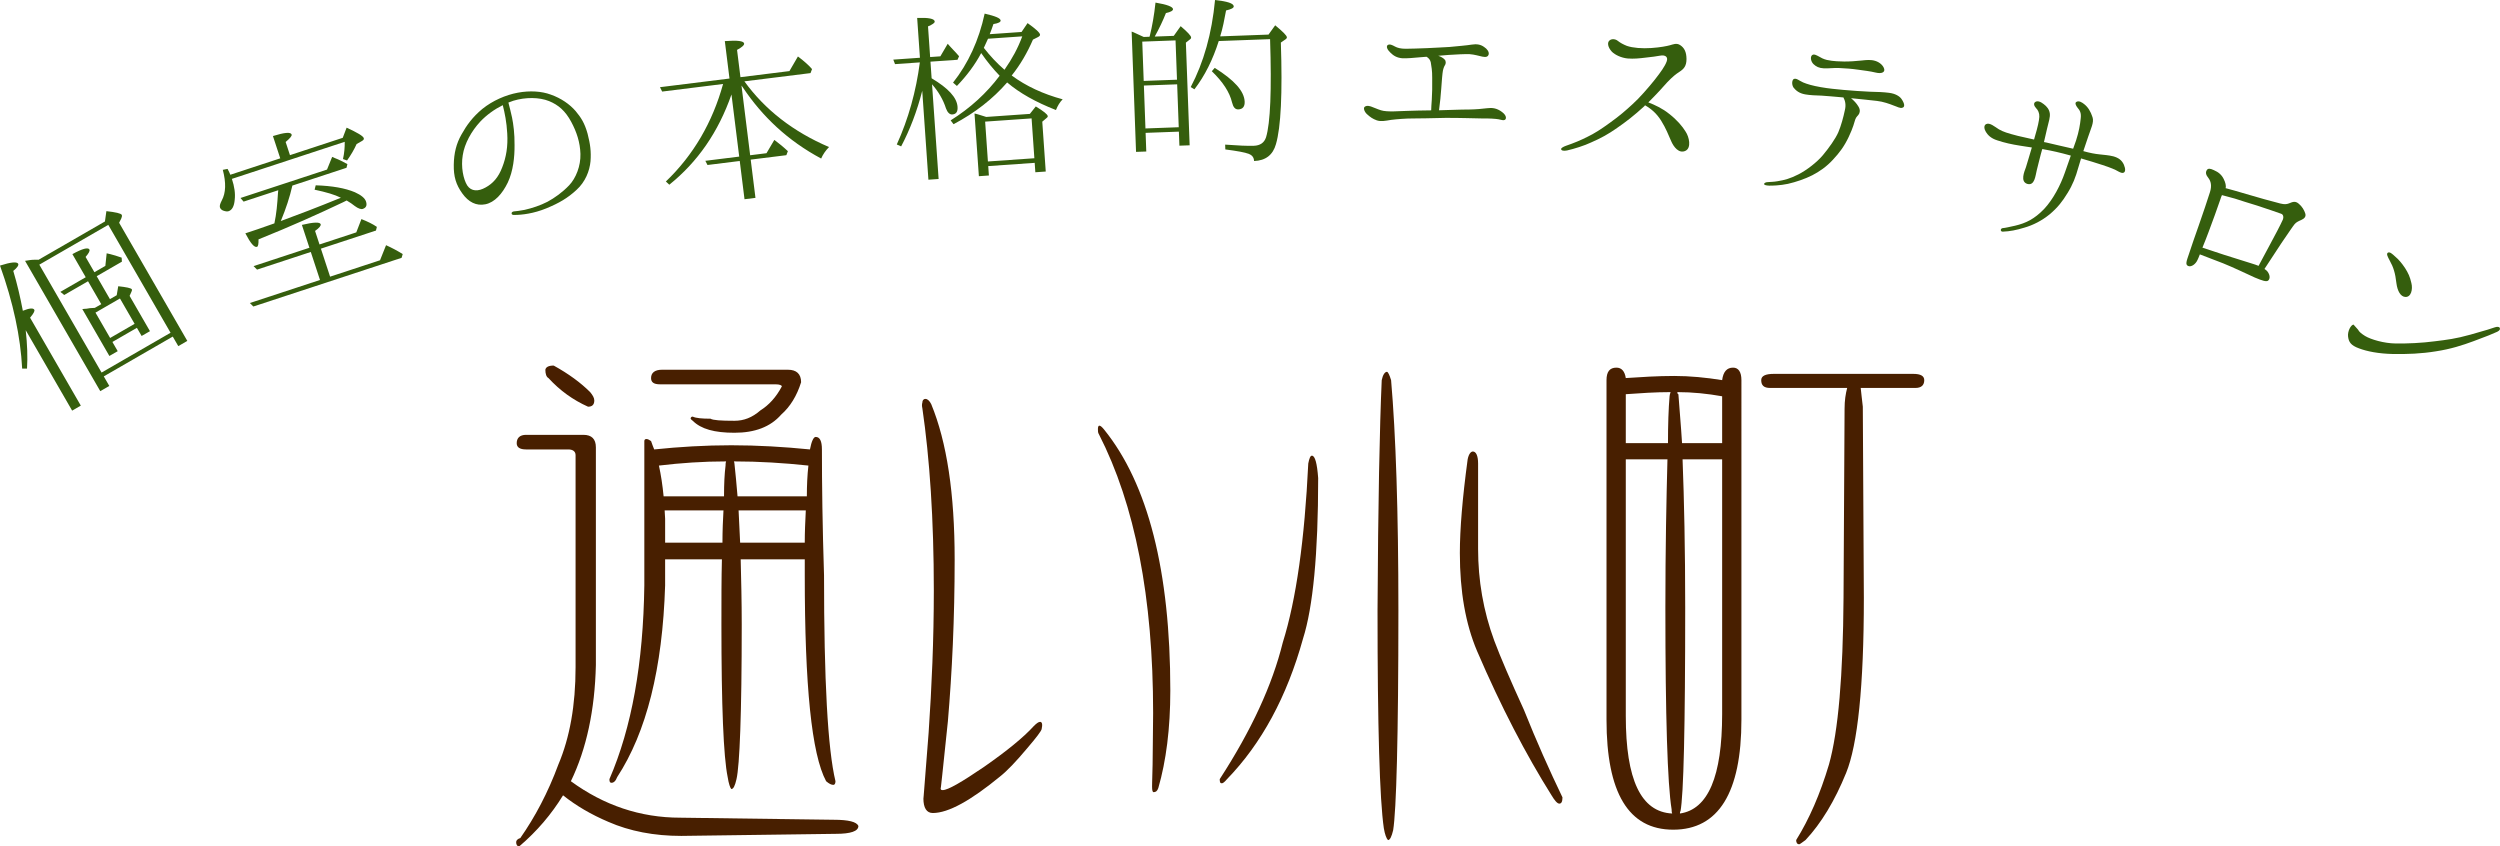 <?xml version="1.0" encoding="utf-8"?>
<!-- Generator: Adobe Illustrator 16.0.0, SVG Export Plug-In . SVG Version: 6.00 Build 0)  -->
<!DOCTYPE svg PUBLIC "-//W3C//DTD SVG 1.1//EN" "http://www.w3.org/Graphics/SVG/1.1/DTD/svg11.dtd">
<svg version="1.1" id="レイヤー_1" xmlns="http://www.w3.org/2000/svg" xmlns:xlink="http://www.w3.org/1999/xlink" x="0px"
	 y="0px" width="249.203px" height="84.364px" viewBox="0 0 249.203 84.364" enable-background="new 0 0 249.203 84.364"
	 xml:space="preserve">
<g>
	<path fill="#481F00" d="M66.253,50.874h5.864c-0.052,0.935-0.102,2.025-0.102,3.219h-5.714v-2.388
		C66.302,51.445,66.253,51.186,66.253,50.874 M55.193,36.44c-0.522,0-0.782,0.156-0.831,0.415c0,0.416,0.104,0.727,0.309,0.831
		c1.146,1.246,2.443,2.181,3.946,2.855c0.418,0,0.623-0.208,0.623-0.623c0-0.259-0.156-0.519-0.412-0.831
		C57.891,38.153,56.696,37.271,55.193,36.44 M56.906,77.874c1.558-3.219,2.389-7.113,2.492-11.578V44.592
		c0-0.831-0.418-1.247-1.249-1.247h-5.708c-0.623,0-0.935,0.313-0.935,0.832c0,0.415,0.312,0.623,0.935,0.623h4.205
		c0.468,0,0.728,0.207,0.728,0.57v21.133c0,3.791-0.574,7.01-1.717,9.709c-1.035,2.805-2.336,5.244-3.79,7.322
		c-0.312,0.104-0.415,0.259-0.415,0.415c0,0.259,0.104,0.415,0.312,0.415c1.768-1.506,3.222-3.219,4.361-5.088
		c1.298,1.038,2.807,1.92,4.518,2.647c2.131,0.935,4.568,1.401,7.269,1.401l15.424-0.207c1.454,0,2.229-0.26,2.229-0.779
		c-0.155-0.415-0.986-0.623-2.44-0.623l-15.313-0.207C63.81,81.509,60.175,80.263,56.906,77.874 M73.623,50.874h6.7
		c-0.055,1.09-0.104,2.181-0.104,3.219h-6.441C73.729,53.055,73.675,51.964,73.623,50.874 M80.428,49.472h-6.909
		c-0.104-1.246-0.207-2.336-0.309-3.271c0-0.104-0.055-0.208-0.055-0.208c2.495,0,4.987,0.156,7.428,0.416
		C80.477,47.343,80.428,48.382,80.428,49.472 M72.172,49.472h-6.023c-0.104-1.09-0.26-2.129-0.467-3.063
		c2.178-0.26,4.413-0.416,6.697-0.416c-0.055,0.156-0.055,0.312-0.055,0.416C72.221,47.239,72.172,48.226,72.172,49.472
		 M66.302,55.755h5.659c-0.049,1.869-0.049,4.05-0.049,6.49c0,8.1,0.205,13.188,0.623,15.213c0.104,0.676,0.257,1.091,0.363,1.195
		c0.208,0,0.363-0.313,0.517-0.987c0.314-1.35,0.522-6.49,0.522-15.421c0-2.284-0.055-4.465-0.104-6.49h6.387v1.609
		c0,10.956,0.675,17.81,2.129,20.51c0.309,0.26,0.52,0.363,0.727,0.363c0.104,0,0.205-0.104,0.205-0.363
		c-0.776-3.219-1.14-10.072-1.14-20.51C81.985,52.483,81.93,48.33,81.93,44.8c0-0.832-0.207-1.246-0.619-1.246
		c-0.211,0-0.416,0.414-0.574,1.246c-2.594-0.26-5.241-0.416-7.838-0.416c-2.599,0-5.192,0.156-7.688,0.416
		c-0.104-0.26-0.207-0.52-0.312-0.832c-0.155-0.104-0.309-0.207-0.464-0.207c-0.159,0-0.208,0.104-0.208,0.207v7.737v6.646
		c-0.104,7.736-1.249,14.176-3.479,19.315c0,0.26,0.049,0.364,0.207,0.364c0.205,0,0.413-0.156,0.568-0.572
		c2.911-4.465,4.521-10.799,4.777-19.107V55.755z M65.99,36.855c-0.727,0-1.091,0.312-1.091,0.831c0,0.415,0.263,0.623,0.886,0.623
		h11.527c0.412,0,0.623,0.104,0.623,0.208c-0.574,1.09-1.302,1.869-2.132,2.389c-0.831,0.727-1.662,1.038-2.594,1.038
		c-1.353,0-2.129-0.052-2.388-0.208c-0.831,0-1.454-0.052-1.766-0.208c-0.156,0-0.211,0.104-0.211,0.208
		c0,0,0.055,0.104,0.211,0.208c0.83,0.831,2.178,1.194,4.153,1.194c2.022,0,3.58-0.571,4.671-1.817
		c0.885-0.779,1.557-1.869,1.976-3.219c0-0.831-0.468-1.246-1.301-1.246H65.99z"/>
	<path fill="#481F00" d="M115.463,78.549c-0.104,0.312-0.26,0.415-0.467,0.415c-0.104,0-0.156-0.155-0.156-0.57
		c0,0.207,0-0.52,0.052-2.182c0-1.557,0.053-3.271,0.053-5.14c0-11.526-1.814-20.769-5.4-27.778
		c-0.104-0.156-0.104-0.313-0.104-0.52c0-0.467,0.21-0.467,0.623,0.052c4.361,5.399,6.594,14.071,6.594,26.013
		C116.657,72.63,116.242,75.849,115.463,78.549 M102.379,74.603c-1.091,1.299-1.974,2.232-2.7,2.805
		c-2.907,2.388-5.141,3.634-6.698,3.634c-0.623,0-0.935-0.519-0.935-1.454c0,0.208,0.156-1.973,0.52-6.542
		c0.312-4.569,0.519-9.294,0.519-14.175c0-7.113-0.415-13.188-1.142-18.173c-0.052-0.208-0.052-0.415,0-0.571
		c0-0.208,0.104-0.363,0.312-0.363c0.207,0,0.415,0.208,0.571,0.52c1.561,3.79,2.336,8.931,2.336,15.473
		c0,5.919-0.259,11.268-0.675,16.148c-0.52,4.881-0.727,7.113-0.727,6.646c0,0.155,0.052,0.208,0.207,0.208
		c0.52,0,1.869-0.779,4.154-2.337c2.232-1.558,3.895-2.907,4.933-4.05c0.26-0.26,0.467-0.416,0.623-0.416
		c0.208,0,0.26,0.26,0.155,0.728C103.78,72.89,103.313,73.513,102.379,74.603"/>
	<path fill="#481F00" d="M138.666,37.894c0.468,5.4,0.728,13.084,0.728,22.949c0,12.722-0.208,19.99-0.522,21.912
		c-0.152,0.623-0.309,0.986-0.516,0.986c-0.156-0.156-0.313-0.571-0.416-1.194c-0.415-2.855-0.626-10.073-0.626-21.704
		c0.055-10.695,0.211-18.328,0.418-22.949c0.104-0.52,0.312-0.831,0.52-0.831C138.355,37.063,138.508,37.374,138.666,37.894
		 M131.397,47.655c0,7.58-0.52,12.877-1.506,15.992c-1.609,5.814-4.153,10.488-7.581,14.019c-0.262,0.312-0.415,0.415-0.519,0.415
		c-0.156,0-0.208-0.104-0.208-0.415c3.167-4.88,5.244-9.397,6.282-13.604c1.351-4.31,2.181-10.28,2.545-17.861
		c0.104-0.519,0.207-0.778,0.363-0.778C131.086,45.423,131.291,46.201,131.397,47.655 M147.338,46.201v8.516
		c0,3.115,0.519,6.179,1.609,9.138c0.62,1.662,1.609,3.946,2.96,6.906c1.245,3.115,2.544,6.023,3.842,8.723
		c0,0.416-0.104,0.623-0.312,0.623c-0.208,0-0.467-0.312-0.779-0.83c-2.544-4.051-5.036-8.827-7.424-14.383
		c-1.143-2.7-1.714-5.92-1.714-9.762c0-2.389,0.259-5.504,0.778-9.346c0.104-0.52,0.312-0.779,0.52-0.779
		C147.13,45.007,147.338,45.423,147.338,46.201"/>
	<path fill="#481F00" d="M166.682,81.092c-3.115-0.155-4.621-3.375-4.621-9.71V45.784h4.153c-0.104,3.946-0.207,8.879-0.207,14.798
		c0,10.853,0.207,17.55,0.622,20.097C166.629,80.783,166.629,80.937,166.682,81.092 M162.061,44.175v-4.881
		c1.453-0.104,2.959-0.208,4.465-0.208c-0.052,0.156-0.101,0.312-0.101,0.416c-0.106,1.246-0.159,2.804-0.159,4.673h-3.842H162.061z
		 M162.061,37.685c-0.104-0.675-0.416-1.039-0.932-1.039c-0.678,0-0.99,0.416-0.99,1.246v33.853c0,7.27,2.182,10.959,6.649,10.959
		c4.515,0,6.799-3.689,6.799-10.959V37.892c0-0.831-0.309-1.246-0.831-1.246c-0.623,0-0.986,0.416-1.09,1.246
		c-1.609-0.26-3.219-0.416-4.777-0.416C165.228,37.477,163.618,37.581,162.061,37.685 M171.666,39.502v4.673h-0.415h-3.583
		c-0.104-1.766-0.26-3.375-0.363-4.881c-0.052,0-0.104-0.052-0.104-0.208C168.709,39.086,170.212,39.242,171.666,39.502
		 M171.666,45.784v25.393c0,6.229-1.399,9.502-4.206,9.915c0-0.155,0-0.208,0.052-0.208c0.312-1.658,0.471-8.359,0.471-20.302
		c0-5.815-0.106-10.747-0.263-14.798h3.738H171.666z M185.478,38.671h5.454c0.568,0,0.88-0.26,0.88-0.779
		c0-0.416-0.363-0.623-1.09-0.623h-13.915c-0.831,0-1.246,0.208-1.246,0.623c0,0.519,0.26,0.779,0.883,0.779h7.684
		c-0.152,0.571-0.259,1.246-0.259,2.077l-0.104,18.848c-0.052,7.736-0.516,13.292-1.453,16.615c-0.883,2.96-1.974,5.452-3.269,7.528
		c0,0.26,0.101,0.419,0.309,0.419c0.055,0,0.26-0.159,0.623-0.419c1.558-1.661,2.91-3.894,4.05-6.697
		c1.146-2.805,1.766-8.619,1.766-17.446l-0.104-19.056C185.581,39.709,185.532,39.086,185.478,38.671"/>
</g>
<g>
	<g>
		<path fill="#355E0D" d="M3.417,30.873c0.07,0.121-0.075,0.39-0.418,0.795l5.057,8.764l-0.865,0.5l-4.628-8.019
			c0.155,1.388,0.205,2.675,0.131,3.826l-0.484,0.002C2.047,33.579,1.323,30.165,0,26.473c1.09-0.352,1.688-0.396,1.808-0.188
			c0.08,0.139-0.075,0.39-0.485,0.719c0.402,1.338,0.706,2.663,0.954,3.974C2.933,30.714,3.307,30.683,3.417,30.873z M3.845,25.894
			l6.615-3.818l0.145-1.029c0.938,0.104,1.447,0.227,1.527,0.365c0.05,0.087,0.021,0.195-0.033,0.342l-0.224,0.453l6.796,11.776
			l-0.9,0.52l-0.55-0.952l-6.876,3.968l0.55,0.952l-0.9,0.52L2.498,26.001c0.338-0.057,0.691-0.122,1.069-0.109L3.845,25.894z
			 M3.919,26.382l6.206,10.755l6.876-3.968l-6.207-10.755L3.919,26.382z M10.094,30.321l-1.319-2.286l-2.373,1.369l-0.386-0.309
			l2.529-1.459l-1.329-2.304c0.997-0.552,1.562-0.693,1.691-0.468c0.08,0.138-0.058,0.379-0.376,0.748l0.879,1.523l1.092-0.63
			l0.131-1.253l0.345,0.078c0.318,0.07,0.693,0.2,1.15,0.353l0.023,0.401l-2.511,1.449l1.319,2.286l0.675-0.39l0.152-0.896
			c0.812,0.086,1.283,0.184,1.354,0.305c0.03,0.052,0.018,0.151-0.039,0.253l-0.182,0.405l2.029,3.516l-0.831,0.479l-0.47-0.813
			l-2.442,1.409l0.529,0.918l-0.831,0.479l-2.698-4.676l0.24-0.023c0.09-0.006,0.251-0.006,0.516-0.066
			c0.206-0.004,0.374-0.032,0.491-0.03L10.094,30.321z M9.517,31.162l1.46,2.528l2.441-1.409l-1.459-2.528L9.517,31.162z"/>
		<path fill="#355E0D" d="M27.935,15.783l-0.729-2.223c1.165-0.362,1.778-0.416,1.865-0.15c0.044,0.133-0.153,0.366-0.598,0.743
			l0.431,1.312l5.263-1.729l0.384-1.01c1.066,0.491,1.641,0.829,1.709,1.038c0.037,0.114-0.02,0.196-0.179,0.29l-0.532,0.302
			c-0.255,0.567-0.58,1.116-0.955,1.64l-0.404-0.141c0.136-0.613,0.182-1.176,0.172-1.72l-11.246,3.694
			c0.256,0.779,0.354,1.463,0.281,2.076c-0.054,0.67-0.27,1.035-0.611,1.147c-0.134,0.044-0.311,0.018-0.5-0.046
			c-0.164-0.052-0.309-0.172-0.358-0.324c-0.057-0.171,0.021-0.386,0.173-0.688c0.421-0.77,0.444-1.788,0.108-3.066l0.475-0.093
			c0.119,0.234,0.226,0.431,0.276,0.583L27.935,15.783z M33.981,19.711c-0.605-0.307-1.489-0.563-2.62-0.802l0.109-0.437
			c1.638,0.052,2.933,0.278,3.911,0.693c0.618,0.281,0.99,0.58,1.103,0.922c0.125,0.38,0.017,0.626-0.326,0.738
			c-0.171,0.057-0.455-0.039-0.789-0.287c-0.201-0.166-0.473-0.351-0.813-0.554l-0.38,0.188c-2.439,1.159-5.228,2.412-8.407,3.688
			c0.011,0.48-0.041,0.708-0.154,0.745c-0.267,0.087-0.644-0.357-1.158-1.346c0.646-0.212,1.615-0.53,2.895-0.993
			c0.2-0.929,0.293-1.927,0.36-3.064l0.026-0.24l-3.457,1.136l-0.309-0.362l8.625-2.833l0.512-1.263l0.246,0.108
			c0.479,0.18,0.89,0.402,1.274,0.613l-0.09,0.366l-5.396,1.772c-0.258,1.137-0.636,2.292-1.153,3.536
			C29.586,21.449,31.588,20.687,33.981,19.711z M31.987,24.786l0.917,2.792l4.978-1.635l0.601-1.502
			c0.594,0.268,1.13,0.555,1.659,0.886L40.032,25.7l-14.779,4.854l-0.347-0.349l6.991-2.297l-0.917-2.793l-5.357,1.761l-0.347-0.35
			l5.566-1.829l-0.749-2.279c1.19-0.285,1.797-0.296,1.872-0.067c0.044,0.133-0.115,0.354-0.56,0.668l0.443,1.349l3.667-1.205
			l0.511-1.325c0.606,0.243,1.13,0.491,1.54,0.778l-0.09,0.366L31.987,24.786z"/>
		<path fill="#355E0D" d="M58.57,13.323c0.277,1.066,0.365,1.804,0.293,2.758c-0.092,0.957-0.506,2.041-1.402,2.855
			c-0.877,0.81-1.735,1.31-2.997,1.831c-1.263,0.521-2.459,0.66-3.153,0.658c-0.199,0.02-0.313-0.039-0.313-0.141
			c-0.021-0.099,0.082-0.2,0.242-0.213c0.181-0.016,0.581-0.056,1.052-0.151c0.761-0.174,1.564-0.438,2.285-0.81
			c0.717-0.39,1.484-0.933,2.158-1.641c0.673-0.707,1.16-1.929,1.123-3.125c-0.03-1.157-0.386-2.208-0.91-3.184
			c-0.591-1.105-1.282-1.7-2.217-2.083c-0.979-0.394-2.348-0.402-3.559-0.035c-0.153,0.052-0.321,0.127-0.494,0.182
			c0.118,0.385,0.245,1.012,0.364,1.498c0.131,0.647,0.263,1.601,0.249,2.746c0.011,1.161-0.131,2.578-0.674,3.729
			c-0.547,1.131-1.313,1.98-2.235,2.167c-0.902,0.183-1.676-0.212-2.302-1.086c-0.626-0.873-0.871-1.681-0.846-2.87
			c0.017-1.126,0.25-2.092,0.762-2.991c0.509-0.919,1.114-1.756,2.094-2.566c1.019-0.818,2.312-1.386,3.531-1.612
			c1.2-0.223,2.357-0.15,3.284,0.192c1.032,0.362,1.89,0.965,2.476,1.643C57.92,11.72,58.273,12.261,58.57,13.323z M50.117,10.482
			c-0.835,0.414-1.618,0.98-2.24,1.637c-0.889,0.956-1.576,2.197-1.75,3.354c-0.194,1.162,0.052,2.378,0.446,3.013
			c0.409,0.61,1.104,0.613,1.836,0.199c0.717-0.39,1.27-0.991,1.655-2.009c0.39-0.997,0.58-2.076,0.498-3.387
			C50.502,12.18,50.315,11.259,50.117,10.482z"/>
		<path fill="#355E0D" d="M73.912,8.527l0.865,6.948l1.628-0.203l0.782-1.327c0.466,0.346,0.915,0.713,1.349,1.122l-0.151,0.402
			l-3.554,0.442l0.475,3.812l-1.092,0.136l-0.475-3.812l-3.216,0.4l-0.213-0.417l3.375-0.42l-0.771-6.193
			c-1.307,3.751-3.375,6.729-6.197,8.996l-0.343-0.32c2.756-2.641,4.648-5.9,5.704-9.721l-6.074,0.756l-0.216-0.437l6.928-0.863
			l-0.464-3.731c1.258-0.097,1.893-0.015,1.925,0.244c0.02,0.158-0.216,0.369-0.707,0.632l0.339,2.72l4.883-0.607l0.847-1.457
			c0.668,0.502,1.146,0.946,1.406,1.257l-0.151,0.401l-6.591,0.821c2.046,2.829,4.858,5.02,8.437,6.55
			c-0.341,0.345-0.613,0.741-0.785,1.146c-3.304-1.766-5.861-4.169-7.82-7.11L73.912,8.527z"/>
		<path fill="#355E0D" d="M91.93,9.051c-0.521,2.041-1.233,3.896-2.102,5.541l-0.435-0.19c1.165-2.568,1.918-5.288,2.299-8.183
			l-2.475,0.173l-0.172-0.449L91.7,5.757l-0.276-3.972c1.141-0.039,1.73,0.08,1.75,0.36c0.01,0.14-0.221,0.296-0.668,0.487
			l0.212,3.054l1.019-0.071l0.734-1.254l0.196,0.227c0.262,0.303,0.604,0.62,0.934,1.019l-0.156,0.352L92.75,6.146l0.115,1.656
			c1.653,0.988,2.52,1.911,2.585,2.849c0.033,0.479-0.13,0.731-0.529,0.759c-0.259,0.019-0.476-0.207-0.623-0.599
			c-0.282-0.883-0.76-1.691-1.391-2.41l0.656,9.44l-1.018,0.071L91.93,9.051z M95.386,8.569l-0.385-0.334
			c1.512-1.91,2.575-4.211,3.151-6.878c1.061,0.247,1.576,0.452,1.593,0.691c0.01,0.14-0.222,0.276-0.718,0.351
			c-0.133,0.391-0.251,0.72-0.371,1.009l3.174-0.221l0.6-0.884c0.823,0.584,1.23,0.957,1.244,1.156
			c0.006,0.08-0.068,0.165-0.204,0.235l-0.504,0.255c-0.553,1.282-1.25,2.494-2.118,3.577c1.438,1.063,3.138,1.848,5.079,2.374
			c-0.281,0.28-0.497,0.637-0.668,1.069c-1.999-0.783-3.627-1.692-4.864-2.75c-1.43,1.644-3.198,3.03-5.346,4.162l-0.287-0.381
			c1.979-1.24,3.601-2.737,4.885-4.451c-0.604-0.62-1.218-1.359-1.842-2.259C97.202,6.438,96.377,7.538,95.386,8.569z
			 M102.658,11.353l0.591-0.743c0.796,0.486,1.179,0.801,1.189,0.96c0.006,0.08-0.012,0.121-0.107,0.188l-0.436,0.371l0.346,4.97
			l-1.037,0.072l-0.065-0.938l-4.631,0.322l0.065,0.938l-0.998,0.07l-0.435-6.247c0.142,0.01,0.531,0.144,1.167,0.34L102.658,11.353
			z M100.127,6.956c0.766-1.097,1.352-2.18,1.773-3.332l-3.413,0.237c-0.018,0.041-0.156,0.352-0.418,0.911
			C98.708,5.591,99.379,6.306,100.127,6.956z M98.2,12.124l0.276,3.972l4.63-0.322l-0.276-3.972L98.2,12.124z"/>
		<path fill="#355E0D" d="M114.006,3.684l0.579-0.021l0.036-0.121c0.227-0.909,0.427-2.018,0.561-3.283
			c1.168,0.197,1.736,0.417,1.745,0.656c0.005,0.141-0.229,0.289-0.706,0.387c-0.293,0.751-0.665,1.525-1.115,2.343l1.898-0.07
			l0.686-0.966c0.682,0.576,1.036,0.963,1.042,1.123c0.002,0.06-0.016,0.121-0.074,0.163L118.21,4.25l0.375,10.234l-1.02,0.037
			l-0.052-1.399l-3.317,0.122l0.067,1.859l-1.02,0.037l-0.439-11.993c0.183,0.053,0.489,0.222,0.957,0.425L114.006,3.684z
			 M117.324,7.945l-0.144-3.918l-3.318,0.122l0.144,3.918L117.324,7.945z M117.341,8.405l-3.317,0.121l0.156,4.278l3.318-0.122
			L117.341,8.405z M126.447,3.448l0.666-0.926c0.764,0.633,1.158,1.019,1.165,1.198c0.003,0.08-0.055,0.143-0.113,0.185
			l-0.488,0.338c0.166,5.059,0.009,8.427-0.489,10.126c-0.301,1.072-1.021,1.639-2.181,1.682c-0.012-0.34-0.181-0.574-0.506-0.702
			c-0.386-0.166-1.191-0.297-2.358-0.454l-0.018-0.479c1.284,0.093,2.227,0.139,2.866,0.115c0.62-0.023,1.03-0.299,1.21-0.846
			c0.429-1.416,0.569-4.685,0.402-9.782l-5.117,0.188c-0.592,1.863-1.394,3.474-2.426,4.813l-0.368-0.227
			c1.291-2.449,2.106-5.321,2.424-8.676c1.227,0.136,1.854,0.333,1.865,0.633c0.006,0.159-0.25,0.289-0.766,0.408
			c-0.167,0.906-0.335,1.794-0.586,2.583L126.447,3.448z M121.084,6.767c1.946,1.21,2.947,2.314,2.986,3.373
			c0.018,0.48-0.193,0.748-0.633,0.765c-0.319,0.012-0.509-0.222-0.626-0.698c-0.237-1.012-0.916-2.048-2.016-3.108L121.084,6.767z"
			/>
		<path fill="#355E0D" d="M149.992,11.953c-0.143,0.074-0.34-0.013-0.618-0.063c-0.258-0.05-0.938-0.096-1.718-0.084
			c-0.761-0.009-2.28-0.065-3.581-0.055c-1.282,0.032-2.725,0.059-3.285,0.058c-0.58-0.002-1.523,0.063-2.127,0.141
			c-0.584,0.099-1.008,0.183-1.423,0.047c-0.415-0.155-0.63-0.304-0.979-0.617c-0.271-0.25-0.377-0.614-0.232-0.729
			c0.228-0.191,0.603-0.058,0.8,0.03c0.218,0.068,0.394,0.175,0.829,0.312c0.633,0.203,1.879,0.07,2.64,0.059
			c0.562-0.02,1.483-0.045,2.364-0.052c0.009-0.24,0.022-0.62,0.059-1.039c0.039-0.499,0.056-1.479,0.042-2.2
			c0.007-0.721-0.077-1.144-0.142-1.547c-0.052-0.242-0.205-0.428-0.42-0.556c-0.181,0.013-0.342,0.027-0.522,0.04
			c-0.803,0.07-1.365,0.13-1.886,0.11c-0.538-0.041-0.891-0.254-1.199-0.565c-0.31-0.292-0.438-0.597-0.272-0.751
			c0.205-0.133,0.461-0.003,0.735,0.147c0.235,0.129,0.552,0.221,1.072,0.221c0.501-0.002,1.322-0.031,2.124-0.062
			c0.803-0.05,1.504-0.063,2.227-0.116c0.743-0.072,1.747-0.155,2.23-0.237c0.504-0.081,0.881-0.007,1.213,0.226
			c0.332,0.213,0.521,0.5,0.473,0.738c-0.069,0.258-0.271,0.311-0.629,0.237c-0.358-0.074-0.773-0.21-1.272-0.248
			c-0.459-0.018-1.362,0.029-2.145,0.08c-0.281,0.029-0.623,0.057-0.984,0.083c0.277,0.091,0.493,0.219,0.627,0.363
			c0.175,0.167,0.125,0.426,0.061,0.543c-0.085,0.117-0.173,0.334-0.222,0.572s-0.121,1.097-0.168,1.815
			c-0.047,0.699-0.106,1.237-0.22,2.134c0.02,0.001,0.039,0.001,0.06,0.002c1.021-0.021,2.165-0.079,2.885-0.072
			c0.741-0.013,1.384-0.068,1.847-0.131c0.482-0.063,0.962-0.024,1.487,0.376C150.228,11.541,150.155,11.879,149.992,11.953z"/>
		<path fill="#355E0D" d="M155.616,14.875c-0.028-0.123,0.247-0.256,0.457-0.334c0.854-0.294,1.506-0.568,2.164-0.902
			c0.656-0.314,1.345-0.746,2.259-1.415c0.934-0.668,1.553-1.207,2.22-1.822c0.687-0.612,1.6-1.664,2.224-2.444
			c0.626-0.8,1.025-1.361,1.194-1.827c0.167-0.445-0.108-0.694-0.704-0.575c-0.391,0.08-0.634,0.095-1.347,0.183
			c-0.713,0.087-1.2,0.137-1.839,0.091c-0.637-0.066-1.231-0.349-1.561-0.664c-0.435-0.468-0.486-0.936-0.245-1.132
			c0.2-0.181,0.561-0.163,0.803,0.022c0.26,0.208,0.583,0.383,0.932,0.519c0.582,0.201,1.499,0.276,2.432,0.212
			c0.932-0.064,1.568-0.199,1.838-0.272c0.289-0.07,0.672-0.272,1.047-0.012c0.396,0.262,0.615,0.667,0.622,1.371
			c0.006,0.725-0.286,1.017-0.717,1.294c-0.346,0.226-0.629,0.438-1.192,1.022c-0.455,0.516-1.068,1.196-1.897,2.016
			c0.638,0.247,1.425,0.61,2.074,1.14c0.782,0.604,1.319,1.243,1.646,1.779c0.349,0.519,0.598,1.61-0.017,1.909
			c-0.656,0.314-1.185-0.404-1.428-0.973c-0.261-0.59-0.513-1.26-0.996-2.033c-0.449-0.711-0.965-1.166-1.611-1.535
			c-0.021,0.019-0.046,0.056-0.048,0.076c-1.066,0.976-1.853,1.578-2.74,2.189c-0.868,0.614-1.614,1.02-2.583,1.442
			c-0.655,0.314-1.716,0.646-2.396,0.798C155.878,15.063,155.642,15.019,155.616,14.875z"/>
		<path fill="#355E0D" d="M189.649,10.732c-0.241,0.1-0.513-0.091-0.916-0.223c-0.36-0.145-1.028-0.384-1.627-0.448
			c-0.516-0.07-1.695-0.176-2.592-0.273c0.284,0.233,0.558,0.525,0.729,0.819c0.24,0.367,0.125,0.672,0.046,0.779
			c-0.064,0.131-0.269,0.258-0.356,0.526c-0.092,0.289-0.198,0.777-0.65,1.734c-0.452,0.956-0.929,1.583-1.579,2.28
			c-0.628,0.682-1.322,1.169-2.06,1.547c-0.713,0.362-1.62,0.67-2.424,0.854c-0.781,0.167-1.597,0.187-1.88,0.178
			c-0.302-0.013-0.495-0.067-0.498-0.169c0.014-0.079,0.153-0.177,0.356-0.182c0.228-0.021,0.593-0.018,0.991-0.09
			c0.711-0.118,1.265-0.265,2.091-0.688c0.803-0.407,1.836-1.201,2.428-1.909c0.591-0.708,1.264-1.646,1.539-2.288
			c0.275-0.642,0.51-1.515,0.651-2.2c0.136-0.545,0.024-0.95-0.144-1.265c-0.841-0.066-1.738-0.163-2.182-0.181
			c-0.526-0.011-1.171-0.043-1.624-0.123c-0.61-0.107-0.927-0.386-1.161-0.671c-0.211-0.301-0.167-0.781,0.031-0.868
			c0.261-0.096,0.481,0.146,0.914,0.344c0.416,0.175,0.918,0.324,1.765,0.473c0.827,0.146,1.469,0.197,2.247,0.273
			c0.759,0.072,1.883,0.148,2.648,0.182c0.77,0.014,1.395,0.042,1.89,0.108c0.657,0.075,1.076,0.352,1.255,0.606
			C189.847,10.3,189.906,10.655,189.649,10.732z M180.767,6.388c-0.277-0.271-0.335-0.749-0.127-0.896
			c0.189-0.149,0.479,0.044,0.667,0.138c0.183,0.113,0.461,0.264,0.792,0.343c0.644,0.153,1.436,0.15,1.719,0.159
			c0.506,0.008,1.247-0.044,1.743-0.099c0.497-0.056,0.932-0.101,1.375,0.038c0.442,0.139,0.791,0.464,0.877,0.784
			c0.105,0.323-0.215,0.53-0.838,0.38c-0.604-0.146-1.064-0.187-1.757-0.288c-0.674-0.099-1.196-0.129-1.86-0.165
			c-0.624-0.028-1.065,0.057-1.568,0.029C181.325,6.791,181.027,6.637,180.767,6.388z"/>
		<path fill="#355E0D" d="M211.711,16.417c0.188,0.446,0.151,0.727-0.035,0.8c-0.143,0.064-0.324-0.028-0.506-0.12
			c-0.34-0.198-0.748-0.374-1.604-0.653c-0.625-0.215-1.318-0.408-2.123-0.652c-0.104,0.303-0.171,0.617-0.266,0.881
			c-0.272,0.983-0.569,1.752-1.091,2.583c-0.503,0.836-1.009,1.463-1.769,2.104c-0.778,0.635-1.674,1.092-2.529,1.332
			c-0.816,0.25-1.431,0.37-2.146,0.399c-0.271,0.008-0.263-0.322-0.005-0.354c0.253-0.013,0.59-0.105,1.229-0.239
			c1.09-0.258,1.93-0.668,2.893-1.667c0.913-0.971,1.645-2.407,2.06-3.601c0.204-0.586,0.409-1.173,0.603-1.722
			c-1.079-0.3-1.86-0.476-2.691-0.623c-0.058-0.016-0.097-0.026-0.159-0.023c-0.06,0.212-0.107,0.385-0.145,0.521
			c-0.134,0.481-0.315,1.282-0.396,1.571c-0.142,0.584-0.211,1.581-0.943,1.378c-0.728-0.223-0.309-1.207-0.142-1.658
			c0.132-0.399,0.362-1.229,0.591-1.975c-0.377-0.063-0.74-0.102-1.155-0.176c-0.837-0.129-1.599-0.299-2.282-0.53
			c-0.669-0.207-0.966-0.559-1.138-0.835c-0.158-0.252-0.26-0.633,0.011-0.786c0.364-0.189,0.862,0.261,1.287,0.523
			c0.431,0.244,0.829,0.376,1.895,0.651c0.604,0.146,1.115,0.248,1.602,0.362c0.027-0.097,0.06-0.212,0.086-0.309
			c0.276-0.92,0.42-1.586,0.439-1.954s-0.123-0.678-0.336-0.882c-0.208-0.224-0.245-0.463-0.087-0.585
			c0.213-0.169,0.535-0.059,0.858,0.197c0.31,0.231,0.56,0.529,0.611,0.938c0.044,0.364-0.099,0.803-0.277,1.521
			c-0.077,0.352-0.191,0.839-0.307,1.326c0.059,0.016,0.16,0.023,0.237,0.045c0.68,0.168,1.756,0.405,2.672,0.618
			c0.1-0.284,0.194-0.548,0.288-0.813c0.296-0.914,0.406-1.61,0.465-2.196c0.073-0.561-0.085-0.813-0.32-1.086
			c-0.17-0.213-0.284-0.473-0.111-0.57c0.251-0.158,0.566,0.054,0.771,0.214c0.376,0.292,0.651,0.721,0.839,1.313
			c0.172,0.504-0.176,1.155-0.444,1.973c-0.126,0.38-0.31,0.89-0.474,1.405c0.655,0.182,1.148,0.277,1.613,0.323
			c0.522,0.063,0.852,0.07,1.378,0.196C211.176,15.729,211.505,15.965,211.711,16.417z"/>
		<path fill="#355E0D" d="M229.791,21.277c0.112,0.352-0.136,0.529-0.405,0.654c-0.263,0.106-0.514,0.239-0.646,0.4
			c-0.167,0.19-0.706,1.005-1.32,1.896c-0.466,0.693-1.345,2.06-1.696,2.584c0.121,0.073,0.234,0.164,0.304,0.259
			c0.305,0.41,0.238,0.772,0.05,0.91c-0.181,0.12-0.546,0.009-1.32-0.317c-0.729-0.329-2.137-1.009-3.158-1.417
			c-0.855-0.339-1.737-0.667-2.316-0.89c-0.108,0.258-0.176,0.469-0.233,0.553c-0.17,0.406-0.615,0.739-0.928,0.607
			c-0.332-0.14-0.15-0.519,0.089-1.243c0.256-0.76,0.57-1.713,0.958-2.787c0.395-1.092,0.902-2.658,1.119-3.326
			c0.209-0.65,0.091-1.091-0.146-1.407c-0.243-0.298-0.331-0.552-0.159-0.806c0.114-0.168,0.312-0.172,0.69,0.01
			c0.479,0.201,0.794,0.486,0.99,0.895c0.165,0.33,0.259,0.673,0.185,0.902c0.528,0.136,1.36,0.378,2.055,0.584
			c1.079,0.324,2.594,0.745,3.067,0.858c0.466,0.131,0.795,0.226,1.18,0.084c0.394-0.159,0.637-0.274,0.988,0.025
			C229.477,20.581,229.689,20.952,229.791,21.277z M224.532,26.289c0.192,0.06,0.402,0.127,0.605,0.212
			c0.869-1.652,1.449-2.667,1.846-3.454c0.224-0.427,0.485-0.946,0.579-1.167c0.085-0.203,0.058-0.497-0.172-0.572
			c-0.247-0.082-1.605-0.567-2.393-0.813c-0.823-0.26-1.637-0.494-2.224-0.698c-0.347-0.103-0.895-0.246-1.286-0.347
			c-0.055,0.129-0.116,0.276-0.168,0.45c-0.24,0.724-0.818,2.304-1.17,3.24c-0.168,0.45-0.398,1.048-0.607,1.546
			c0.494,0.165,1.483,0.495,2.152,0.712C222.619,25.679,223.956,26.111,224.532,26.289z"/>
		<path fill="#355E0D" d="M248.932,33.069c-0.425,0.192-1.078,0.47-2.345,0.932c-1.145,0.424-2.299,0.793-3.767,1.019
			c-1.479,0.241-2.851,0.29-4.292,0.267c-1.414-0.029-2.591-0.26-3.379-0.562c-0.816-0.297-1.021-0.633-1.09-1.166
			c-0.069-0.534,0.274-1.172,0.541-1.206l0.452,0.507c0.097,0.212,0.364,0.422,0.705,0.633c0.582,0.354,1.901,0.73,3.01,0.744
			c1.126,0.024,2.708-0.05,3.941-0.218c1.224-0.151,2.068-0.248,3.545-0.661c1.504-0.419,2.251-0.656,2.452-0.735
			c0.218-0.068,0.406-0.061,0.471,0.058C249.241,32.797,249.194,32.935,248.932,33.069z M238.229,26.013
			c-0.241-0.459-0.371-0.694-0.208-0.824c0.196-0.107,0.42,0.096,0.731,0.384c0.339,0.283,0.649,0.644,0.984,1.143
			c0.324,0.516,0.485,0.846,0.635,1.508c0.156,0.618-0.028,1.414-0.61,1.377c-0.466-0.03-0.783-0.591-0.882-1.363
			C238.764,27.209,238.568,26.612,238.229,26.013z"/>
	</g>
</g>
</svg>
